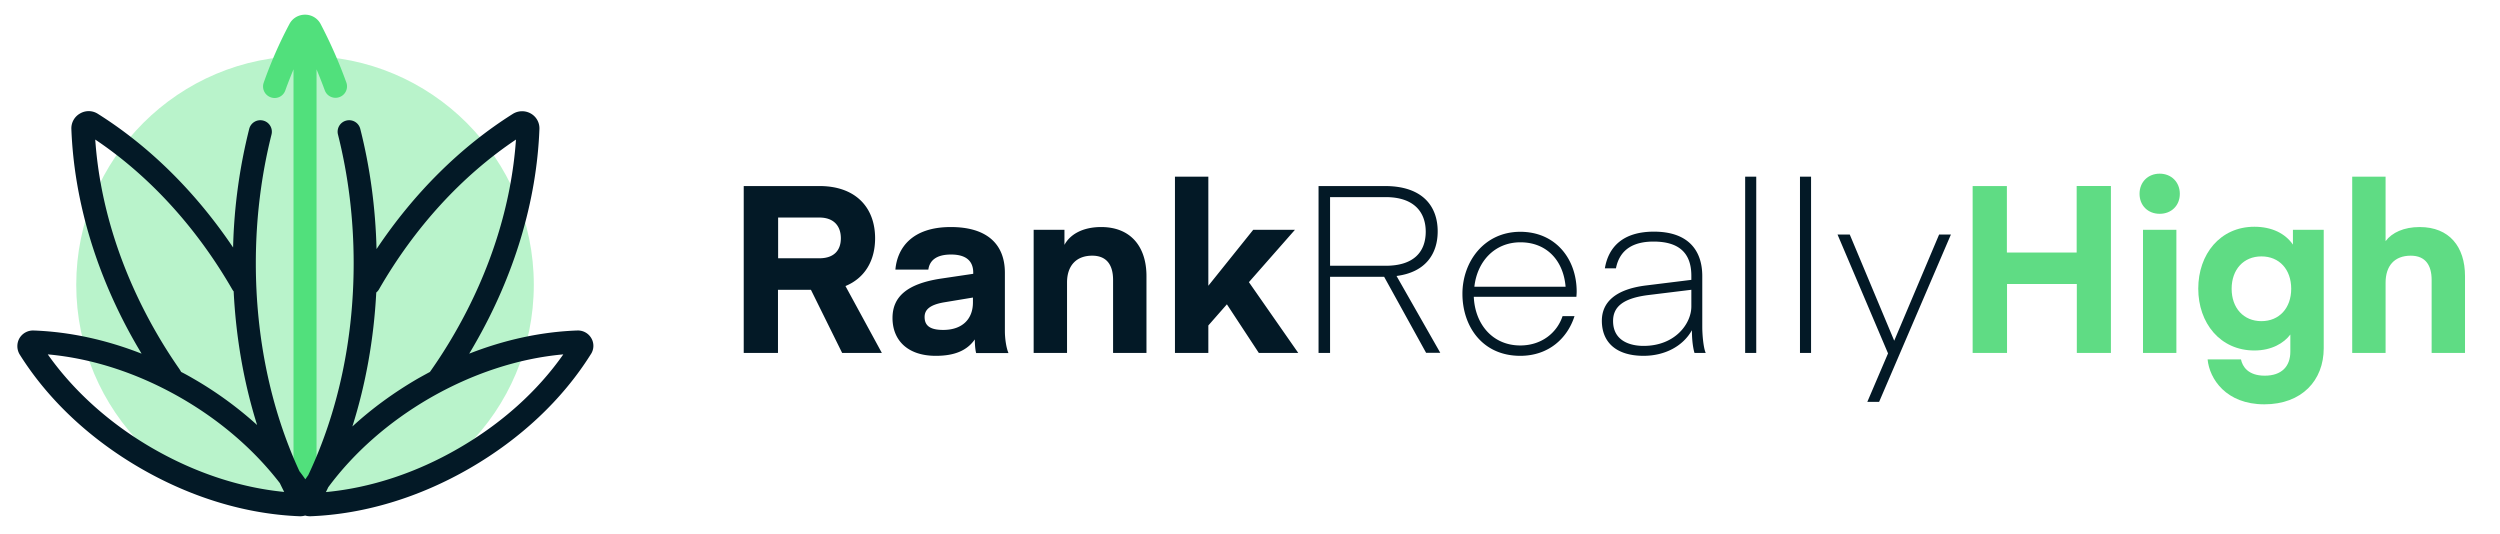 <svg xmlns="http://www.w3.org/2000/svg" width="281" height="60" fill="none"><path fill="#B9F3CB" d="M34.286 57.72C48.487 57.72 60 46.207 60 32.005 60 17.804 48.487 6.291 34.286 6.291 20.084 6.291 8.57 17.804 8.57 32.005c0 14.202 11.513 25.715 25.715 25.715z"/><path fill="#51E07C" d="M38.927 9.267a53.124 53.124 0 0 0-2.879-6.55 1.968 1.968 0 0 0-1.762-1.067c-.744 0-1.424.404-1.763 1.067-1.1 2.07-2.07 4.27-2.879 6.566a1.29 1.29 0 0 0 .777 1.65 1.267 1.267 0 0 0 1.65-.776c.29-.81.598-1.586.92-2.362v48c0 .712.583 1.294 1.295 1.294.711 0 1.294-.582 1.294-1.294v-48c.323.776.63 1.553.921 2.345.243.68.987 1.019 1.65.776a1.283 1.283 0 0 0 .776-1.65z"/><path fill="#031926" d="M66.469 38.022a1.74 1.74 0 0 0-1.601-.874c-4.027.146-8.135 1.035-12.13 2.604.21-.34.405-.68.599-1.019 4.463-7.73 6.986-16.108 7.294-24.226a1.91 1.91 0 0 0-.97-1.747 1.978 1.978 0 0 0-2.006.033c-5.887 3.703-11.143 8.927-15.332 15.202-.113-4.626-.727-9.17-1.827-13.504a1.287 1.287 0 0 0-1.569-.938 1.287 1.287 0 0 0-.938 1.568c1.165 4.626 1.763 9.494 1.763 14.458 0 8.588-1.763 16.771-5.11 23.839-.114.145-.21.307-.324.453a18.31 18.31 0 0 0-.663-.906c-3.218-6.97-4.9-14.992-4.9-23.386 0-4.964.598-9.816 1.762-14.458a1.287 1.287 0 0 0-.938-1.568 1.287 1.287 0 0 0-1.568.938A60.426 60.426 0 0 0 26.2 27.817c-4.173-6.194-9.364-11.353-15.203-15.024a1.906 1.906 0 0 0-2.005-.033 1.91 1.91 0 0 0-.97 1.747c.307 8.118 2.83 16.496 7.293 24.226.194.34.405.68.599 1.019-3.995-1.569-8.103-2.458-12.13-2.604a1.775 1.775 0 0 0-1.6.874 1.804 1.804 0 0 0 .032 1.827c3.186 5.078 7.892 9.493 13.6 12.793 5.71 3.299 11.887 5.158 17.887 5.385h.065c.178 0 .356-.032.534-.08.162.048.34.08.534.08h.064c5.984-.227 12.178-2.086 17.887-5.386 5.709-3.299 10.415-7.714 13.601-12.792a1.702 1.702 0 0 0 .081-1.827zm-24.178-5.143a1.32 1.32 0 0 0 .307-.356c4.011-6.97 9.316-12.76 15.397-16.836-.502 7.294-2.863 14.798-6.89 21.769a55.094 55.094 0 0 1-2.782 4.35c-.452.242-.889.485-1.326.728-2.7 1.568-5.191 3.38-7.39 5.401 1.504-4.754 2.41-9.816 2.684-15.056zM20.054 41.32a56.23 56.23 0 0 1-2.458-3.882c-4.027-6.97-6.389-14.458-6.89-21.752 6.081 4.076 11.386 9.882 15.396 16.836.049.08.098.162.162.226.259 5.224 1.148 10.286 2.636 15.025a41.614 41.614 0 0 0-7.213-5.24 26.94 26.94 0 0 0-1.326-.728 4.94 4.94 0 0 0-.307-.485zm-2.895 9.073c-4.82-2.782-8.863-6.42-11.79-10.561 5.062.453 10.221 2.15 15.04 4.933 4.416 2.555 8.184 5.822 11.047 9.541.161.34.323.663.485.987-4.981-.485-10.043-2.167-14.782-4.9zm34.383 0c-4.771 2.765-9.898 4.447-14.911 4.916.097-.178.178-.356.258-.534 2.895-3.914 6.793-7.342 11.386-10.01 4.82-2.782 9.995-4.48 15.04-4.933-2.91 4.156-6.954 7.779-11.773 10.56zm43.116-10.722-3.51-7.1h-3.703v7.1h-3.85v-18.76h8.507c4.092 0 6.26 2.426 6.26 5.87 0 2.491-1.133 4.464-3.332 5.37l4.091 7.52h-4.463zm-2.556-15.218h-4.641v4.577h4.641c1.618 0 2.41-.874 2.41-2.248 0-1.375-.792-2.33-2.41-2.33zm8.216 11.288c0-2.41 1.666-3.833 5.369-4.415l3.704-.55v-.13c0-1.341-.841-2.037-2.491-2.037-1.746 0-2.426.744-2.555 1.698h-3.704c.211-2.41 1.844-4.787 6.227-4.787 4.075 0 6.081 1.925 6.081 5.143v6.534c0 .905.162 1.924.404 2.49h-3.623c-.032 0-.161-.63-.161-1.536-.874 1.245-2.264 1.844-4.383 1.844-3.202 0-4.868-1.78-4.868-4.254zm5.725-1.746c-1.617.29-2.118.873-2.118 1.633 0 .954.582 1.456 2.086 1.456 2.199 0 3.347-1.262 3.347-3.09v-.55l-3.315.55zm13.601-6.469c.631-1.181 2.054-2.006 4.124-2.006 3.332 0 5.095 2.216 5.095 5.515v8.636h-3.753v-8.215c0-1.618-.679-2.718-2.345-2.718-1.827 0-2.83 1.165-2.83 3.009v7.924h-3.752V25.828h3.461v1.698zm25.909-1.698-5.176 5.886 5.548 7.957h-4.432l-3.59-5.466-2.086 2.377v3.09h-3.752V19.86h3.752v12.259l5.046-6.291h4.69zm14.749 13.843-4.722-8.555h-6.081v8.555h-1.294v-18.76h7.455c4.302 0 5.936 2.329 5.936 5.094 0 2.507-1.343 4.593-4.626 5.014l4.917 8.636h-1.585v.016zm-4.545-17.515h-6.258v7.715h6.258c3.057 0 4.496-1.472 4.496-3.85-.016-2.296-1.439-3.865-4.496-3.865zm9.898 11.208c.129 3.04 2.086 5.466 5.224 5.466 2.377 0 4.124-1.407 4.754-3.299h1.343c-.793 2.49-2.911 4.464-6.097 4.464-4.286 0-6.502-3.348-6.502-6.97 0-3.623 2.459-6.971 6.502-6.971 3.962 0 6.339 3.04 6.339 6.728 0 .21-.032.582-.032.582h-11.531zm.065-1.132h10.253c-.243-2.96-2.135-4.997-5.078-4.997-2.911 0-4.868 2.167-5.175 4.997zm14.329 3.816c0-2.086 1.552-3.541 4.964-3.962l5.095-.63v-.453c0-2.556-1.375-3.85-4.254-3.85-2.134 0-3.784.793-4.221 3.009h-1.245c.404-2.41 2.038-4.124 5.515-4.124 3.833 0 5.434 2.086 5.434 4.997v5.709c0 .873.129 2.377.388 2.927h-1.261s-.292-.84-.292-2.555c-1.002 1.795-3.04 2.879-5.433 2.879-3.041 0-4.69-1.488-4.69-3.947zm5.175-2.878c-2.879.372-3.914 1.374-3.914 2.91 0 2.265 1.957 2.799 3.429 2.799 3.557 0 5.369-2.507 5.369-4.432v-1.876l-4.884.599zm10.932 6.501V19.86h1.246v19.81h-1.246zm6.162 0V19.86h1.245v19.81h-1.245zm9.898.049-5.677-13.359h1.375l4.997 11.936 5.046-11.936h1.326l-8.07 18.809h-1.326l2.329-5.45z"/><path fill="#5FDC84" d="M237.283 39.671h-3.849v-7.747h-7.844v7.747h-3.865v-18.76h3.849v7.472h7.844V20.91h3.849v18.76h.016zm3.202-17.887c0-1.326.954-2.264 2.264-2.264 1.31 0 2.264.954 2.264 2.264 0 1.326-.954 2.248-2.264 2.248-1.31 0-2.264-.922-2.264-2.248zm.388 4.044h3.752V39.67h-3.752V25.828zm16.852 0h3.461v13.31c0 3.622-2.458 6.307-6.679 6.307-4.286 0-6.162-2.847-6.372-5.046h3.752c.162.792.792 1.827 2.668 1.827 1.909 0 2.879-1.05 2.879-2.7V37.6c-.712.954-2.086 1.795-4.043 1.795-3.849 0-6.307-3.089-6.307-6.954 0-3.865 2.458-6.954 6.307-6.954 1.957 0 3.461.744 4.334 2.005v-1.665zm-3.542 2.991c-2.005 0-3.347 1.472-3.347 3.64 0 2.166 1.342 3.638 3.347 3.638 2.006 0 3.348-1.472 3.348-3.639s-1.326-3.639-3.348-3.639zm13.957-1.714c.712-.954 2.038-1.585 3.833-1.585 3.332 0 5.094 2.216 5.094 5.515v8.636h-3.752v-8.215c0-1.618-.679-2.718-2.345-2.718-1.827 0-2.83 1.133-2.83 3.04v7.893h-3.752V19.86h3.752v7.245z"/></svg>